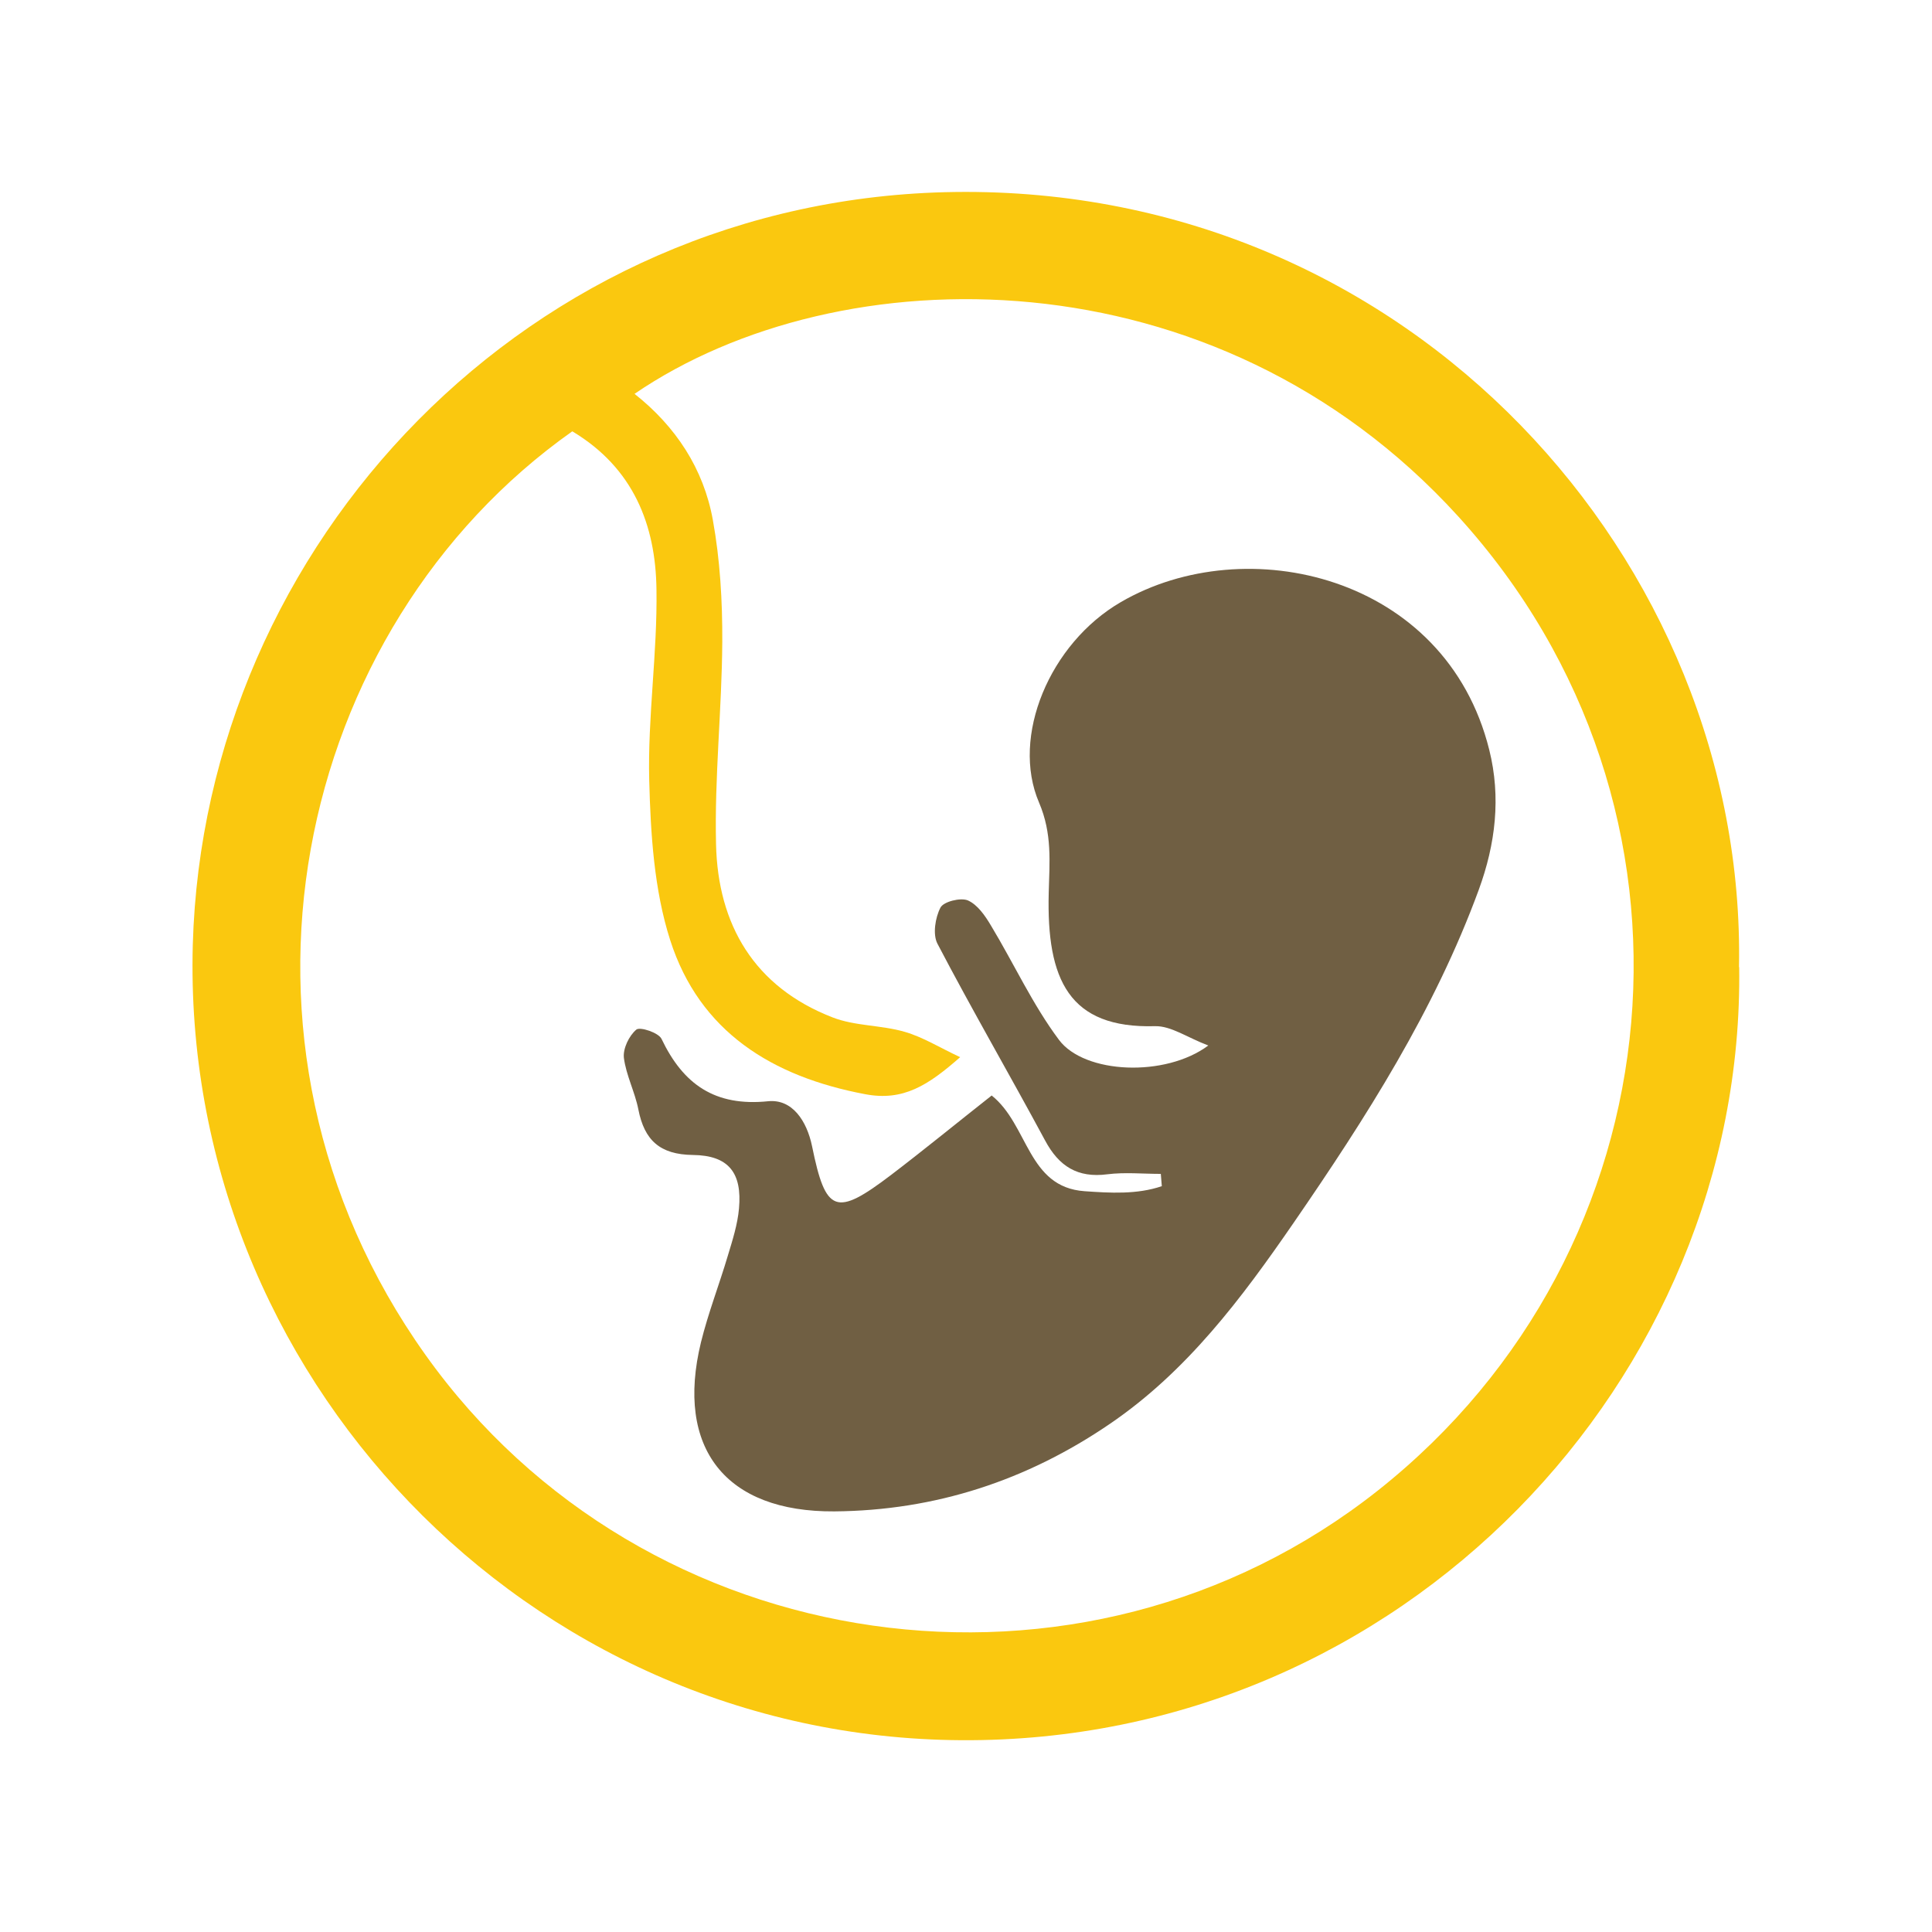 <svg xmlns="http://www.w3.org/2000/svg" xmlns:xlink="http://www.w3.org/1999/xlink" id="Layer_1" viewBox="0 0 96 96"><defs><style>      .cls-1 {        fill: none;      }      .cls-2 {        fill: #fac80f;      }      .cls-3 {        fill: #705f43;      }      .cls-4 {        clip-path: url(#clippath);      }    </style><clipPath id="clippath"><rect class="cls-1" width="96" height="96"></rect></clipPath></defs><g class="cls-4"><g><path class="cls-2" d="M86.42,48.05c.28,20.45-16.72,38.56-38.67,38.42-21.59-.14-38.76-18.2-38.17-39.53.56-19.92,16.69-37.12,37.87-37.4,22.68-.3,39.33,18.4,38.96,38.52ZM28.44,21.43c-13.82,9.76-18.41,30.3-7.3,45.89,10.86,15.25,32.62,18.38,47.33,6.74,15.07-11.93,17.16-33.93,3.98-48.41-12.1-13.29-30.76-13.02-40.92-6.08,2.05,1.62,3.43,3.72,3.89,6.26.36,1.98.48,4.04.47,6.06-.02,3.35-.39,6.71-.31,10.06.09,4,1.9,7.09,5.78,8.6,1.12.44,2.42.38,3.59.72.91.26,1.75.79,2.76,1.26-1.59,1.4-2.83,2.2-4.72,1.84-4.62-.87-8.23-3.1-9.69-7.66-.8-2.5-.97-5.27-1.04-7.93-.08-3.16.41-6.33.36-9.49-.04-3.2-1.14-6.03-4.17-7.85Z"></path><path class="cls-3" d="M49.27,54.43c1.84,1.46,1.78,4.56,4.62,4.76,1.27.09,2.61.17,3.84-.25-.02-.2-.03-.4-.05-.61-.89,0-1.79-.09-2.66.02-1.47.19-2.4-.39-3.09-1.68-1.76-3.27-3.63-6.49-5.35-9.78-.24-.46-.11-1.29.15-1.79.15-.3,1-.51,1.36-.36.48.21.86.76,1.15,1.25,1.14,1.89,2.07,3.93,3.38,5.68,1.27,1.7,5.29,1.87,7.42.28-1.04-.39-1.85-.98-2.65-.96-4.27.12-5.39-2.3-5.28-6.62.04-1.55.18-2.94-.48-4.49-1.41-3.28.53-7.91,4.06-9.96,6.21-3.62,16.15-1.35,18.31,7.34.59,2.36.31,4.68-.52,6.95-2.2,6-5.6,11.32-9.2,16.55-2.59,3.76-5.3,7.38-9.13,9.99-4.13,2.82-8.69,4.31-13.69,4.35-5.41.04-7.91-3.14-6.63-8.4.36-1.46.91-2.87,1.34-4.32.23-.76.48-1.54.55-2.33.16-1.77-.51-2.64-2.29-2.66-1.64-.02-2.41-.73-2.71-2.26-.17-.87-.61-1.7-.72-2.57-.05-.46.26-1.1.62-1.4.18-.15,1.1.15,1.25.46,1.08,2.26,2.65,3.37,5.3,3.1,1.2-.12,1.92.98,2.18,2.23.68,3.34,1.18,3.52,3.93,1.43,1.69-1.29,3.34-2.64,4.99-3.94Z"></path></g></g></svg>